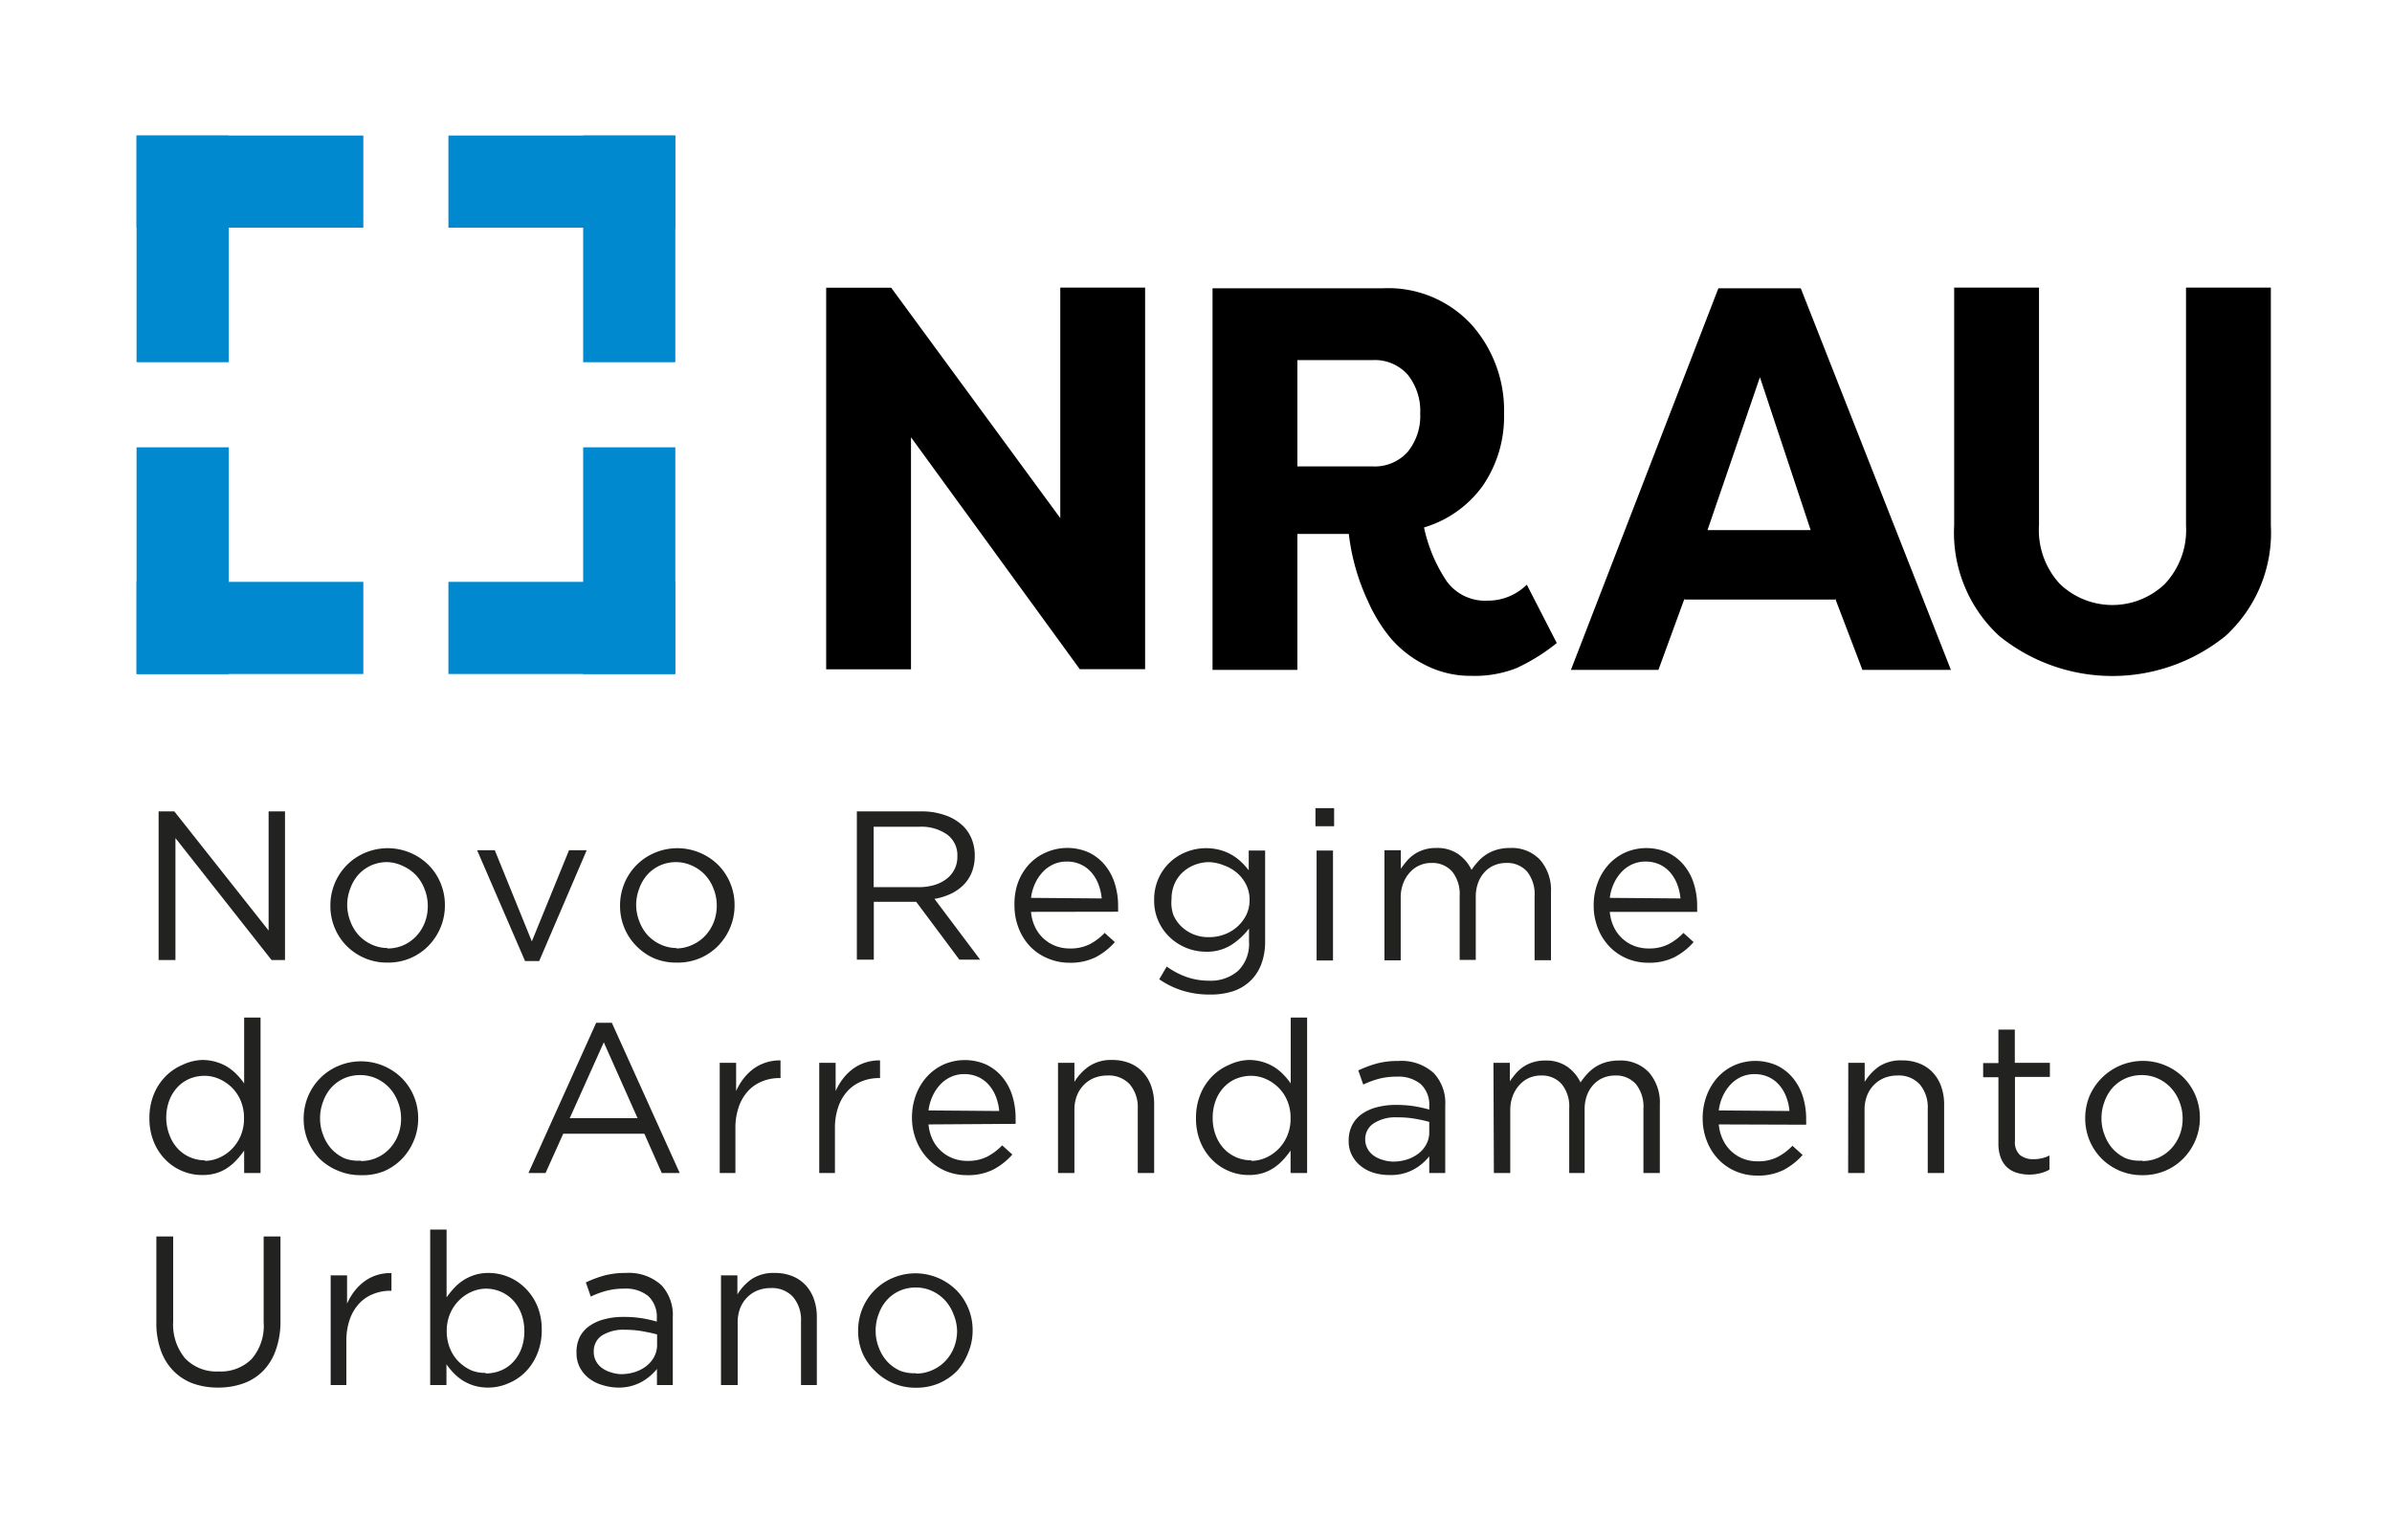 <svg xmlns="http://www.w3.org/2000/svg" viewBox="0 0 169.2 108.95"><defs><style>.cls-1{fill:#0089ce;}.cls-2{fill:#222220;}.cls-3{fill:none;}</style></defs><title>07_nrau</title><g id="Camada_2" data-name="Camada 2"><g id="Camada_1-2" data-name="Camada 1"><rect class="cls-1" x="9.66" y="31.65" width="6.52" height="16.04"/><rect class="cls-1" x="9.66" y="41.17" width="16.04" height="6.52"/><rect class="cls-1" x="31.72" y="41.17" width="16.04" height="6.52"/><rect class="cls-1" x="41.25" y="31.65" width="6.52" height="16.04"/><rect class="cls-1" x="9.66" y="9.59" width="16.04" height="6.52"/><rect class="cls-1" x="9.66" y="9.59" width="6.52" height="16.04"/><rect class="cls-1" x="41.25" y="9.59" width="6.52" height="16.04"/><rect class="cls-1" x="31.72" y="9.59" width="16.04" height="6.52"/><path d="M64.44,30.94V47.36h-6v-27h4.6L75,36.66V20.35h6v27H76.38Z"/><path d="M104.92,34.32a7.87,7.87,0,0,1-4.19,3,10.86,10.86,0,0,0,1.62,3.83,3.35,3.35,0,0,0,2.86,1.35A3.92,3.92,0,0,0,108,41.37l2.12,4.13a13.8,13.8,0,0,1-2.82,1.76,8,8,0,0,1-3.21.56,7,7,0,0,1-3.32-.79,7.82,7.82,0,0,1-2.43-1.91,11.18,11.18,0,0,1-1.58-2.59,15.38,15.38,0,0,1-1.35-4.75H91.77V47.4h-6v-27h12a8,8,0,0,1,6.32,2.57,9.13,9.13,0,0,1,2.3,6.32A8.65,8.65,0,0,1,104.92,34.32ZM97.06,33a3.13,3.13,0,0,0,2.49-1,4,4,0,0,0,.91-2.74,4.09,4.09,0,0,0-.91-2.78,3.13,3.13,0,0,0-2.49-1H91.77V33Z"/><path d="M111.12,47.4l10.43-27h5.83L138,47.4h-6.26l-1.93-5.06v.08H119.16v-.08l-1.85,5.06Zm9.66-9.89h7.3l-3.59-10.82Z"/><path d="M160.63,20.35V37.16A9.9,9.9,0,0,1,157.42,45a12.72,12.72,0,0,1-16,0,9.93,9.93,0,0,1-3.19-7.84V20.35h6V37.16a5.6,5.6,0,0,0,1.49,4.17,5.37,5.37,0,0,0,7.4,0,5.57,5.57,0,0,0,1.51-4.15V20.35Z"/><path class="cls-2" d="M11.22,57.41h1.11L19,65.84V57.41h1.16V67.93h-.95l-6.8-8.63v8.63H11.22Z"/><path class="cls-2" d="M27.4,68.11a4,4,0,0,1-1.61-.32,4.06,4.06,0,0,1-1.28-.87,3.92,3.92,0,0,1-.84-1.28,4,4,0,0,1-.3-1.56v0a4.1,4.1,0,0,1,.3-1.56,4,4,0,0,1,2.13-2.17,4.11,4.11,0,0,1,4.53.87,3.94,3.94,0,0,1,.84,1.28,4,4,0,0,1,.3,1.56v0a4,4,0,0,1-.31,1.57,4.12,4.12,0,0,1-.85,1.29,4,4,0,0,1-1.29.88A4.06,4.06,0,0,1,27.4,68.11Zm0-1a2.75,2.75,0,0,0,1.16-.24,2.8,2.8,0,0,0,.9-.65,3,3,0,0,0,.59-.95,3.18,3.18,0,0,0,.21-1.16v0a3.17,3.17,0,0,0-.22-1.18,3,3,0,0,0-.61-1,2.94,2.94,0,0,0-.92-.65A2.73,2.73,0,0,0,27.4,61a2.76,2.76,0,0,0-1.16.24,2.72,2.72,0,0,0-.89.65,3,3,0,0,0-.58,1A3.22,3.22,0,0,0,24.56,64v0a3.18,3.18,0,0,0,.22,1.18,3,3,0,0,0,.6,1,2.89,2.89,0,0,0,.91.65A2.71,2.71,0,0,0,27.43,67.08Z"/><path class="cls-2" d="M33.75,60.16H35l2.62,6.45,2.63-6.45h1.25L38.14,68h-1Z"/><path class="cls-2" d="M47.84,68.11a4,4,0,0,1-1.61-.32A4.05,4.05,0,0,1,45,66.92a3.91,3.91,0,0,1-.84-1.28,4,4,0,0,1-.3-1.56v0a4.09,4.09,0,0,1,.3-1.56,4,4,0,0,1,2.13-2.17,4.11,4.11,0,0,1,4.53.87,4,4,0,0,1,.84,1.28,4,4,0,0,1,.3,1.56v0a4,4,0,0,1-.31,1.57,4.12,4.12,0,0,1-.85,1.29,4,4,0,0,1-1.29.88A4.06,4.06,0,0,1,47.84,68.11Zm0-1A2.75,2.75,0,0,0,49,66.84a2.81,2.81,0,0,0,.9-.65,3,3,0,0,0,.59-.95,3.18,3.18,0,0,0,.21-1.16v0a3.17,3.17,0,0,0-.22-1.18,3,3,0,0,0-.61-1,2.93,2.93,0,0,0-.92-.65A2.73,2.73,0,0,0,47.84,61a2.76,2.76,0,0,0-1.16.24,2.72,2.72,0,0,0-.89.65,3,3,0,0,0-.58,1A3.22,3.22,0,0,0,45,64v0a3.18,3.18,0,0,0,.22,1.18,3,3,0,0,0,.6,1,2.89,2.89,0,0,0,.91.65A2.71,2.71,0,0,0,47.87,67.08Z"/><path class="cls-2" d="M60.61,57.41h4.53a5,5,0,0,1,1.74.28,3.42,3.42,0,0,1,1.26.77,2.72,2.72,0,0,1,.6.92,3.1,3.1,0,0,1,.21,1.16v0a3.12,3.12,0,0,1-.21,1.18,2.69,2.69,0,0,1-.59.9,3.21,3.21,0,0,1-.91.63,4.37,4.37,0,0,1-1.14.35l3.23,4.3H67.86l-3.05-4.09h-3v4.09H60.61ZM65,62.77a3.72,3.72,0,0,0,1.09-.15,2.63,2.63,0,0,0,.86-.43,1.93,1.93,0,0,0,.77-1.59v0A1.82,1.82,0,0,0,67,59.05a3.18,3.18,0,0,0-2-.55H61.8v4.27Z"/><path class="cls-2" d="M72.93,64.52a3.09,3.09,0,0,0,.3,1.1,2.64,2.64,0,0,0,1.46,1.32,2.78,2.78,0,0,0,1,.17,3,3,0,0,0,1.39-.3,4.1,4.1,0,0,0,1.06-.8l.72.65a4.77,4.77,0,0,1-1.34,1.06,4,4,0,0,1-1.86.4,3.88,3.88,0,0,1-1.5-.29A3.69,3.69,0,0,1,72.9,67a3.91,3.91,0,0,1-.83-1.29,4.33,4.33,0,0,1-.31-1.65A4.48,4.48,0,0,1,72,62.47a4,4,0,0,1,.77-1.29A3.6,3.6,0,0,1,74,60.31a3.75,3.75,0,0,1,3,0,3.38,3.38,0,0,1,1.14.88,3.85,3.85,0,0,1,.71,1.31,5.25,5.25,0,0,1,.24,1.61v.17a2.08,2.08,0,0,1,0,.23Zm5-.95a3.67,3.67,0,0,0-.23-1,2.8,2.8,0,0,0-.49-.83,2.23,2.23,0,0,0-.75-.57,2.36,2.36,0,0,0-1-.21,2.28,2.28,0,0,0-.93.19,2.37,2.37,0,0,0-.77.55,3,3,0,0,0-.55.83,3.32,3.32,0,0,0-.28,1Z"/><path class="cls-2" d="M85.53,70.37a6.37,6.37,0,0,1-1.86-.27A6,6,0,0,1,82,69.29l.53-.9a5.63,5.63,0,0,0,1.41.74,4.78,4.78,0,0,0,1.58.26,2.94,2.94,0,0,0,2.06-.7,2.66,2.66,0,0,0,.77-2.07v-.92a4.93,4.93,0,0,1-1.25,1.16,3.23,3.23,0,0,1-1.8.48,3.72,3.72,0,0,1-2.53-1,3.54,3.54,0,0,1-1.13-2.66v0a3.66,3.66,0,0,1,.31-1.53A3.55,3.55,0,0,1,82.77,61a3.66,3.66,0,0,1,1.17-.73,3.82,3.82,0,0,1,2.35-.13,3.63,3.63,0,0,1,.83.34,3.49,3.49,0,0,1,.67.5,5,5,0,0,1,.54.6v-1.4h1.16v6.42a4.52,4.52,0,0,1-.26,1.59,3.22,3.22,0,0,1-.74,1.17,3.26,3.26,0,0,1-1.28.78A5.21,5.21,0,0,1,85.53,70.37Zm0-4.06a3.05,3.05,0,0,0,1.07-.19,2.83,2.83,0,0,0,.91-.54,2.75,2.75,0,0,0,.64-.83,2.37,2.37,0,0,0,.24-1.07v0a2.4,2.4,0,0,0-.24-1.08,2.66,2.66,0,0,0-.64-.83,2.9,2.9,0,0,0-.91-.53A3.07,3.07,0,0,0,85.52,61a2.88,2.88,0,0,0-1,.19,2.68,2.68,0,0,0-.86.53,2.41,2.41,0,0,0-.58.82,2.67,2.67,0,0,0-.21,1.08v0A2.61,2.61,0,0,0,83,64.74a2.57,2.57,0,0,0,.59.84,2.71,2.71,0,0,0,.86.54A2.74,2.74,0,0,0,85.52,66.31Z"/><path class="cls-2" d="M93.05,57.18h1.32v1.28H93.05Zm.08,3h1.16v7.78H93.13Z"/><path class="cls-2" d="M97.93,60.16h1.16v1.31a6.24,6.24,0,0,1,.43-.56,2.7,2.7,0,0,1,.53-.47,2.65,2.65,0,0,1,.68-.32,2.86,2.86,0,0,1,.87-.12,2.61,2.61,0,0,1,1.56.44,2.87,2.87,0,0,1,.93,1.11,4.86,4.86,0,0,1,.47-.6,2.94,2.94,0,0,1,.59-.5,2.89,2.89,0,0,1,.74-.33,3.31,3.31,0,0,1,.93-.12,2.74,2.74,0,0,1,2.12.84,3.26,3.26,0,0,1,.77,2.29v4.81h-1.16V63.4a2.55,2.55,0,0,0-.53-1.73,1.87,1.87,0,0,0-1.48-.61,2.18,2.18,0,0,0-.83.16,1.92,1.92,0,0,0-.68.47,2.25,2.25,0,0,0-.47.76,2.82,2.82,0,0,0-.17,1v4.47h-1.14V63.37a2.5,2.5,0,0,0-.53-1.7,1.85,1.85,0,0,0-1.47-.61,2,2,0,0,0-.86.18,2,2,0,0,0-.68.51,2.42,2.42,0,0,0-.46.77,2.78,2.78,0,0,0-.17,1v4.43H97.93Z"/><path class="cls-2" d="M113.87,64.52a3.11,3.11,0,0,0,.3,1.1,2.64,2.64,0,0,0,1.46,1.32,2.78,2.78,0,0,0,1,.17,3,3,0,0,0,1.39-.3,4.08,4.08,0,0,0,1.06-.8l.72.65a4.78,4.78,0,0,1-1.34,1.06,4,4,0,0,1-1.86.4,3.87,3.87,0,0,1-1.5-.29,3.7,3.7,0,0,1-1.23-.83,3.91,3.91,0,0,1-.83-1.29,4.32,4.32,0,0,1-.31-1.65,4.49,4.49,0,0,1,.28-1.59,4,4,0,0,1,.77-1.29,3.62,3.62,0,0,1,1.18-.86,3.75,3.75,0,0,1,3,0,3.37,3.37,0,0,1,1.14.88,3.83,3.83,0,0,1,.71,1.31,5.25,5.25,0,0,1,.24,1.61v.17a2.07,2.07,0,0,1,0,.23Zm5-.95a3.65,3.65,0,0,0-.23-1,2.81,2.81,0,0,0-.49-.83,2.23,2.23,0,0,0-.75-.57,2.36,2.36,0,0,0-1-.21,2.28,2.28,0,0,0-.93.19,2.37,2.37,0,0,0-.77.55,3,3,0,0,0-.55.83,3.35,3.35,0,0,0-.28,1Z"/><path class="cls-2" d="M14.29,83.14a3.59,3.59,0,0,1-1.37-.27,3.63,3.63,0,0,1-1.19-.79,3.85,3.85,0,0,1-.84-1.26,4.34,4.34,0,0,1-.32-1.71v0a4.35,4.35,0,0,1,.32-1.7,3.86,3.86,0,0,1,.84-1.27,3.75,3.75,0,0,1,1.19-.8A3.5,3.5,0,0,1,14.29,75a3.44,3.44,0,0,1,1,.14,3.33,3.33,0,0,1,.81.36,3.49,3.49,0,0,1,.65.53,4.7,4.7,0,0,1,.52.63V72h1.16V83H17.27V81.41a6.11,6.11,0,0,1-.53.66,3.69,3.69,0,0,1-.65.56,3,3,0,0,1-.8.38A3.38,3.38,0,0,1,14.29,83.14Zm.21-1a2.62,2.62,0,0,0,1-.22,2.91,2.91,0,0,0,.9-.62,3,3,0,0,0,.63-.95,3.1,3.1,0,0,0,.23-1.23v0a3.1,3.1,0,0,0-.23-1.23,2.87,2.87,0,0,0-.63-.94,3,3,0,0,0-.9-.61,2.6,2.6,0,0,0-1-.22,2.8,2.8,0,0,0-1.07.2,2.52,2.52,0,0,0-.86.59,2.84,2.84,0,0,0-.59.94,3.44,3.44,0,0,0-.22,1.26v0A3.39,3.39,0,0,0,12,80.34a2.84,2.84,0,0,0,.59.95,2.61,2.61,0,0,0,.87.6A2.66,2.66,0,0,0,14.5,82.1Z"/><path class="cls-2" d="M25.51,83.15a4,4,0,0,1-1.61-.32A4.07,4.07,0,0,1,22.62,82a3.93,3.93,0,0,1-.84-1.28,4,4,0,0,1-.3-1.56v0a4.09,4.09,0,0,1,.3-1.56,4,4,0,0,1,2.13-2.17,4.11,4.11,0,0,1,4.53.87,3.94,3.94,0,0,1,.84,1.28,4,4,0,0,1,.3,1.56v0a4,4,0,0,1-.31,1.57A4.11,4.11,0,0,1,28.43,82a4,4,0,0,1-1.29.88A4.07,4.07,0,0,1,25.51,83.15Zm0-1a2.76,2.76,0,0,0,1.16-.24,2.8,2.8,0,0,0,.9-.65,3,3,0,0,0,.59-.95,3.17,3.17,0,0,0,.21-1.16v0a3.16,3.16,0,0,0-.22-1.18,3,3,0,0,0-.61-1,2.91,2.91,0,0,0-.92-.66,2.73,2.73,0,0,0-1.14-.24,2.76,2.76,0,0,0-1.16.24,2.7,2.7,0,0,0-.89.65,3,3,0,0,0-.58,1,3.23,3.23,0,0,0-.21,1.17v0a3.16,3.16,0,0,0,.22,1.18,3,3,0,0,0,.6,1,2.89,2.89,0,0,0,.91.65A2.72,2.72,0,0,0,25.54,82.12Z"/><path class="cls-2" d="M42.17,72.37h1.11L48.08,83H46.81l-1.23-2.78H39.84L38.59,83H37.38Zm2.93,6.75-2.39-5.37-2.41,5.37Z"/><path class="cls-2" d="M50.91,75.2h1.16v2a4.13,4.13,0,0,1,.53-.89,3.55,3.55,0,0,1,.72-.7,3.11,3.11,0,0,1,.89-.44,3.18,3.18,0,0,1,1-.14v1.25h-.09a3.2,3.2,0,0,0-1.2.23,2.72,2.72,0,0,0-1,.68,3.21,3.21,0,0,0-.66,1.12,4.53,4.53,0,0,0-.24,1.54V83H50.91Z"/><path class="cls-2" d="M57.95,75.2h1.16v2a4.14,4.14,0,0,1,.53-.89,3.54,3.54,0,0,1,.72-.7,3.1,3.1,0,0,1,.89-.44,3.18,3.18,0,0,1,1-.14v1.25h-.09a3.2,3.2,0,0,0-1.2.23,2.72,2.72,0,0,0-1,.68,3.21,3.21,0,0,0-.66,1.12,4.53,4.53,0,0,0-.24,1.54V83H57.95Z"/><path class="cls-2" d="M65.68,79.56a3.11,3.11,0,0,0,.3,1.1,2.63,2.63,0,0,0,.62.81,2.67,2.67,0,0,0,.84.5,2.78,2.78,0,0,0,1,.17,3,3,0,0,0,1.39-.3,4.1,4.1,0,0,0,1.06-.8l.72.65a4.77,4.77,0,0,1-1.34,1.06,4,4,0,0,1-1.87.4,3.89,3.89,0,0,1-1.5-.29A3.72,3.72,0,0,1,65.65,82a3.93,3.93,0,0,1-.83-1.29,4.32,4.32,0,0,1-.31-1.65,4.51,4.51,0,0,1,.28-1.59,4,4,0,0,1,.78-1.29,3.6,3.6,0,0,1,1.18-.86,3.75,3.75,0,0,1,3,0,3.37,3.37,0,0,1,1.14.88,3.83,3.83,0,0,1,.71,1.31,5.26,5.26,0,0,1,.24,1.61v.17a2.2,2.2,0,0,1,0,.23Zm5-.95a3.63,3.63,0,0,0-.23-1,2.8,2.8,0,0,0-.49-.83,2.24,2.24,0,0,0-.75-.57,2.36,2.36,0,0,0-1-.21,2.27,2.27,0,0,0-.93.19,2.36,2.36,0,0,0-.77.55,3,3,0,0,0-.55.83,3.35,3.35,0,0,0-.28,1Z"/><path class="cls-2" d="M74.84,75.2H76v1.35a3.64,3.64,0,0,1,1-1.08A2.79,2.79,0,0,1,78.66,75a3.28,3.28,0,0,1,1.26.23,2.6,2.6,0,0,1,.93.64,2.83,2.83,0,0,1,.59,1,3.77,3.77,0,0,1,.2,1.26V83H80.48V78.44a2.49,2.49,0,0,0-.56-1.71,2,2,0,0,0-1.59-.63,2.47,2.47,0,0,0-.93.17,2.16,2.16,0,0,0-.74.5,2.24,2.24,0,0,0-.49.77,2.74,2.74,0,0,0-.17,1V83H74.84Z"/><path class="cls-2" d="M88.32,83.14a3.59,3.59,0,0,1-1.37-.27,3.64,3.64,0,0,1-1.19-.79,3.85,3.85,0,0,1-.84-1.26,4.34,4.34,0,0,1-.32-1.71v0a4.36,4.36,0,0,1,.32-1.7,3.85,3.85,0,0,1,.84-1.27,3.76,3.76,0,0,1,1.19-.8A3.5,3.5,0,0,1,88.32,75a3.44,3.44,0,0,1,1,.14,3.33,3.33,0,0,1,.81.36,3.5,3.5,0,0,1,.65.53,4.71,4.71,0,0,1,.52.63V72h1.16V83H91.29V81.41a6,6,0,0,1-.53.66,3.66,3.66,0,0,1-.65.56,3.06,3.06,0,0,1-.81.38A3.38,3.38,0,0,1,88.32,83.14Zm.21-1a2.62,2.62,0,0,0,1-.22,2.91,2.91,0,0,0,.9-.62,2.94,2.94,0,0,0,.63-.95,3.1,3.1,0,0,0,.23-1.23v0a3.1,3.1,0,0,0-.23-1.23,2.86,2.86,0,0,0-.63-.94,3,3,0,0,0-.9-.61,2.6,2.6,0,0,0-1-.22,2.8,2.8,0,0,0-1.07.2,2.52,2.52,0,0,0-.87.59,2.85,2.85,0,0,0-.59.94,3.45,3.45,0,0,0-.22,1.26v0A3.4,3.4,0,0,0,86,80.34a2.85,2.85,0,0,0,.59.95,2.61,2.61,0,0,0,.87.6A2.66,2.66,0,0,0,88.53,82.1Z"/><path class="cls-2" d="M98.3,83.14A3.9,3.9,0,0,1,97.23,83a2.82,2.82,0,0,1-.93-.46,2.38,2.38,0,0,1-.65-.76,2.15,2.15,0,0,1-.25-1.05v0a2.4,2.4,0,0,1,.24-1.11,2.16,2.16,0,0,1,.68-.79,3.27,3.27,0,0,1,1.05-.48,5.12,5.12,0,0,1,1.35-.17,8.1,8.1,0,0,1,1.3.09,9.55,9.55,0,0,1,1.08.24v-.24a2,2,0,0,0-.6-1.56,2.48,2.48,0,0,0-1.7-.53,4.9,4.9,0,0,0-1.26.15,6.57,6.57,0,0,0-1.11.41l-.35-1a8.15,8.15,0,0,1,1.31-.49,5.73,5.73,0,0,1,1.52-.18,3.4,3.4,0,0,1,2.51.86,3.09,3.09,0,0,1,.81,2.29V83H101.1V81.82a3.71,3.71,0,0,1-1.09.92A3.35,3.35,0,0,1,98.3,83.14Zm.23-.95a3.27,3.27,0,0,0,1-.15,2.59,2.59,0,0,0,.82-.43,2.06,2.06,0,0,0,.55-.66,1.78,1.78,0,0,0,.2-.85v-.72q-.43-.12-1-.22a6.87,6.87,0,0,0-1.27-.1,2.83,2.83,0,0,0-1.67.43,1.33,1.33,0,0,0-.59,1.13v0a1.34,1.34,0,0,0,.16.65,1.43,1.43,0,0,0,.43.49,2,2,0,0,0,.62.3A2.57,2.57,0,0,0,98.54,82.19Z"/><path class="cls-2" d="M105.64,75.2h1.16v1.31a6.24,6.24,0,0,1,.43-.56,2.71,2.71,0,0,1,.53-.47,2.65,2.65,0,0,1,.68-.32,2.86,2.86,0,0,1,.87-.12,2.61,2.61,0,0,1,1.56.44,2.88,2.88,0,0,1,.93,1.11,4.78,4.78,0,0,1,.47-.6,2.94,2.94,0,0,1,.59-.5,2.89,2.89,0,0,1,.74-.33,3.3,3.3,0,0,1,.92-.12,2.74,2.74,0,0,1,2.12.84,3.26,3.26,0,0,1,.77,2.29V83h-1.16V78.44a2.55,2.55,0,0,0-.53-1.73,1.87,1.87,0,0,0-1.48-.61,2.18,2.18,0,0,0-.83.16,1.94,1.94,0,0,0-.68.47,2.24,2.24,0,0,0-.47.76,2.82,2.82,0,0,0-.17,1V83H111V78.41a2.49,2.49,0,0,0-.53-1.7A1.85,1.85,0,0,0,109,76.1a2,2,0,0,0-.86.18,2,2,0,0,0-.68.51,2.44,2.44,0,0,0-.46.77,2.78,2.78,0,0,0-.17,1V83h-1.16Z"/><path class="cls-2" d="M121.58,79.56a3.1,3.1,0,0,0,.3,1.1A2.64,2.64,0,0,0,123.34,82a2.78,2.78,0,0,0,1,.17,3,3,0,0,0,1.39-.3,4.1,4.1,0,0,0,1.06-.8l.72.65a4.77,4.77,0,0,1-1.34,1.06,4,4,0,0,1-1.86.4,3.89,3.89,0,0,1-1.5-.29,3.71,3.71,0,0,1-1.23-.83,3.92,3.92,0,0,1-.83-1.29,4.32,4.32,0,0,1-.31-1.65,4.49,4.49,0,0,1,.28-1.59,4,4,0,0,1,.77-1.29,3.6,3.6,0,0,1,1.18-.86,3.75,3.75,0,0,1,3,0,3.38,3.38,0,0,1,1.14.88,3.84,3.84,0,0,1,.71,1.31,5.24,5.24,0,0,1,.24,1.61v.17a2.09,2.09,0,0,1,0,.23Zm5-.95a3.67,3.67,0,0,0-.23-1,2.8,2.8,0,0,0-.49-.83,2.24,2.24,0,0,0-.75-.57,2.36,2.36,0,0,0-1-.21,2.27,2.27,0,0,0-.93.19,2.36,2.36,0,0,0-.77.55,3,3,0,0,0-.55.83,3.32,3.32,0,0,0-.28,1Z"/><path class="cls-2" d="M130.74,75.2h1.16v1.35a3.64,3.64,0,0,1,1-1.08,2.79,2.79,0,0,1,1.64-.44,3.27,3.27,0,0,1,1.26.23,2.59,2.59,0,0,1,.93.64,2.81,2.81,0,0,1,.59,1,3.76,3.76,0,0,1,.2,1.26V83h-1.16V78.44a2.5,2.5,0,0,0-.56-1.71,2,2,0,0,0-1.59-.63,2.46,2.46,0,0,0-.92.17,2.16,2.16,0,0,0-.74.5,2.25,2.25,0,0,0-.49.77,2.75,2.75,0,0,0-.17,1V83h-1.16Z"/><path class="cls-2" d="M143.56,83.11a3.09,3.09,0,0,1-.87-.12,1.8,1.8,0,0,1-.7-.38,1.77,1.77,0,0,1-.46-.68,2.75,2.75,0,0,1-.17-1V76.22h-1.08v-1h1.08V72.85h1.16V75.2H145v1h-2.47v4.53a1.21,1.21,0,0,0,.36,1,1.48,1.48,0,0,0,.95.29,2.45,2.45,0,0,0,1.13-.26v1a2.63,2.63,0,0,1-.64.25A3.21,3.21,0,0,1,143.56,83.11Z"/><path class="cls-2" d="M151.53,83.15a4,4,0,0,1-1.61-.32,4.07,4.07,0,0,1-1.28-.87,4,4,0,0,1-.84-1.28,4.05,4.05,0,0,1-.3-1.56v0a4.1,4.1,0,0,1,.3-1.56,4.11,4.11,0,0,1,5.38-2.17,4.07,4.07,0,0,1,1.29.87,4,4,0,0,1,.84,1.28,4.05,4.05,0,0,1,.3,1.56v0a4,4,0,0,1-.31,1.57,4.11,4.11,0,0,1-.85,1.29,4,4,0,0,1-1.29.88A4.06,4.06,0,0,1,151.53,83.15Zm0-1a2.76,2.76,0,0,0,1.16-.24,2.81,2.81,0,0,0,.9-.65,3,3,0,0,0,.59-.95,3.17,3.17,0,0,0,.21-1.16v0a3.18,3.18,0,0,0-.22-1.18,3,3,0,0,0-.61-1,2.93,2.93,0,0,0-.92-.66,2.73,2.73,0,0,0-1.14-.24,2.76,2.76,0,0,0-1.16.24,2.7,2.7,0,0,0-.9.65,3,3,0,0,0-.58,1,3.23,3.23,0,0,0-.21,1.17v0a3.17,3.17,0,0,0,.22,1.18,3,3,0,0,0,.6,1,2.88,2.88,0,0,0,.91.65A2.72,2.72,0,0,0,151.56,82.12Z"/><path class="cls-2" d="M15.43,98.18a5.19,5.19,0,0,1-1.78-.29A3.75,3.75,0,0,1,12.27,97a3.9,3.9,0,0,1-.89-1.44,5.68,5.68,0,0,1-.32-2V87.49h1.19v6a3.74,3.74,0,0,0,.85,2.63,3.07,3.07,0,0,0,2.37.92,3.1,3.1,0,0,0,2.32-.87,3.57,3.57,0,0,0,.86-2.6V87.49h1.19v6a5.94,5.94,0,0,1-.32,2A4,4,0,0,1,18.61,97a3.71,3.71,0,0,1-1.38.88A5.24,5.24,0,0,1,15.43,98.18Z"/><path class="cls-2" d="M23.39,90.24h1.16v2a4.18,4.18,0,0,1,.53-.89,3.55,3.55,0,0,1,.72-.7,3.1,3.1,0,0,1,.89-.44,3.19,3.19,0,0,1,1-.13v1.25h-.09a3.19,3.19,0,0,0-1.2.23,2.71,2.71,0,0,0-1,.68,3.21,3.21,0,0,0-.66,1.12,4.54,4.54,0,0,0-.24,1.54V98H23.39Z"/><path class="cls-2" d="M34.56,98.18a3.46,3.46,0,0,1-1-.13,3.32,3.32,0,0,1-.81-.36,3.45,3.45,0,0,1-.65-.53,4.65,4.65,0,0,1-.52-.63V98H30.43V87h1.16V91.8a5.9,5.9,0,0,1,.53-.66,3.34,3.34,0,0,1,1.46-.93,3.22,3.22,0,0,1,1-.14,3.67,3.67,0,0,1,2.56,1.06A3.87,3.87,0,0,1,38,92.39a4.34,4.34,0,0,1,.32,1.71v0a4.35,4.35,0,0,1-.32,1.7,3.92,3.92,0,0,1-.83,1.27,3.64,3.64,0,0,1-1.19.8A3.56,3.56,0,0,1,34.56,98.18Zm-.21-1a2.81,2.81,0,0,0,1.06-.2,2.47,2.47,0,0,0,.87-.59,2.84,2.84,0,0,0,.59-.94,3.44,3.44,0,0,0,.22-1.26v0a3.4,3.4,0,0,0-.22-1.25,2.87,2.87,0,0,0-.59-.95,2.64,2.64,0,0,0-.87-.6,2.68,2.68,0,0,0-1.05-.21,2.59,2.59,0,0,0-1,.22,2.89,2.89,0,0,0-.9.62,2.94,2.94,0,0,0-.63.95,3.06,3.06,0,0,0-.23,1.21v0a3.16,3.16,0,0,0,.23,1.23,2.84,2.84,0,0,0,.63.95,3,3,0,0,0,.9.61A2.61,2.61,0,0,0,34.35,97.14Z"/><path class="cls-2" d="M43.68,98.18A3.9,3.9,0,0,1,42.61,98a2.81,2.81,0,0,1-.93-.46,2.38,2.38,0,0,1-.65-.76,2.15,2.15,0,0,1-.25-1.05v0A2.4,2.4,0,0,1,41,94.62a2.16,2.16,0,0,1,.68-.79,3.27,3.27,0,0,1,1.05-.48,5.14,5.14,0,0,1,1.35-.17,8.09,8.09,0,0,1,1.3.09,9.48,9.48,0,0,1,1.08.24v-.24a2,2,0,0,0-.6-1.56,2.49,2.49,0,0,0-1.7-.53,4.9,4.9,0,0,0-1.26.15,6.6,6.6,0,0,0-1.11.41l-.35-1a8.1,8.1,0,0,1,1.31-.49,5.76,5.76,0,0,1,1.52-.18,3.41,3.41,0,0,1,2.51.86,3.09,3.09,0,0,1,.81,2.29V98H46.47V96.86a3.71,3.71,0,0,1-1.09.92A3.35,3.35,0,0,1,43.68,98.18Zm.23-.95a3.26,3.26,0,0,0,1-.15,2.58,2.58,0,0,0,.82-.43,2.06,2.06,0,0,0,.55-.66,1.77,1.77,0,0,0,.2-.85v-.72c-.29-.08-.62-.15-1-.22a6.86,6.86,0,0,0-1.27-.11,2.83,2.83,0,0,0-1.67.43A1.33,1.33,0,0,0,42,95.66v0a1.34,1.34,0,0,0,.16.65,1.42,1.42,0,0,0,.43.49,2.05,2.05,0,0,0,.62.3A2.57,2.57,0,0,0,43.91,97.23Z"/><path class="cls-2" d="M51,90.24h1.16v1.35a3.65,3.65,0,0,1,1-1.08,2.79,2.79,0,0,1,1.64-.44,3.27,3.27,0,0,1,1.26.23,2.6,2.6,0,0,1,.93.64,2.83,2.83,0,0,1,.59,1,3.77,3.77,0,0,1,.2,1.26V98H56.66V93.48a2.5,2.5,0,0,0-.56-1.71,2,2,0,0,0-1.59-.63,2.47,2.47,0,0,0-.93.17,2.16,2.16,0,0,0-.74.5,2.24,2.24,0,0,0-.49.77,2.74,2.74,0,0,0-.17,1V98H51Z"/><path class="cls-2" d="M64.78,98.19a4,4,0,0,1-1.61-.32A4.07,4.07,0,0,1,61.89,97,3.91,3.91,0,0,1,61,95.72a4,4,0,0,1-.3-1.56v0a4.1,4.1,0,0,1,.3-1.56,4,4,0,0,1,2.13-2.17,4.11,4.11,0,0,1,4.53.87,3.93,3.93,0,0,1,.84,1.28,4,4,0,0,1,.3,1.56v0a4,4,0,0,1-.31,1.56A4.12,4.12,0,0,1,67.7,97a4,4,0,0,1-1.29.88A4.07,4.07,0,0,1,64.78,98.19Zm0-1A2.75,2.75,0,0,0,66,96.92a2.8,2.8,0,0,0,.9-.65,3,3,0,0,0,.59-.95,3.18,3.18,0,0,0,.21-1.16v0A3.15,3.15,0,0,0,67.45,93a3,3,0,0,0-.61-1,2.92,2.92,0,0,0-.92-.66,2.72,2.72,0,0,0-1.14-.24,2.77,2.77,0,0,0-1.16.24,2.72,2.72,0,0,0-.89.65,3,3,0,0,0-.58,1,3.22,3.22,0,0,0-.21,1.17v0a3.17,3.17,0,0,0,.22,1.18,3,3,0,0,0,.6,1,2.89,2.89,0,0,0,.91.65A2.72,2.72,0,0,0,64.81,97.16Z"/><rect class="cls-3" width="169.2" height="108.95"/></g></g></svg>